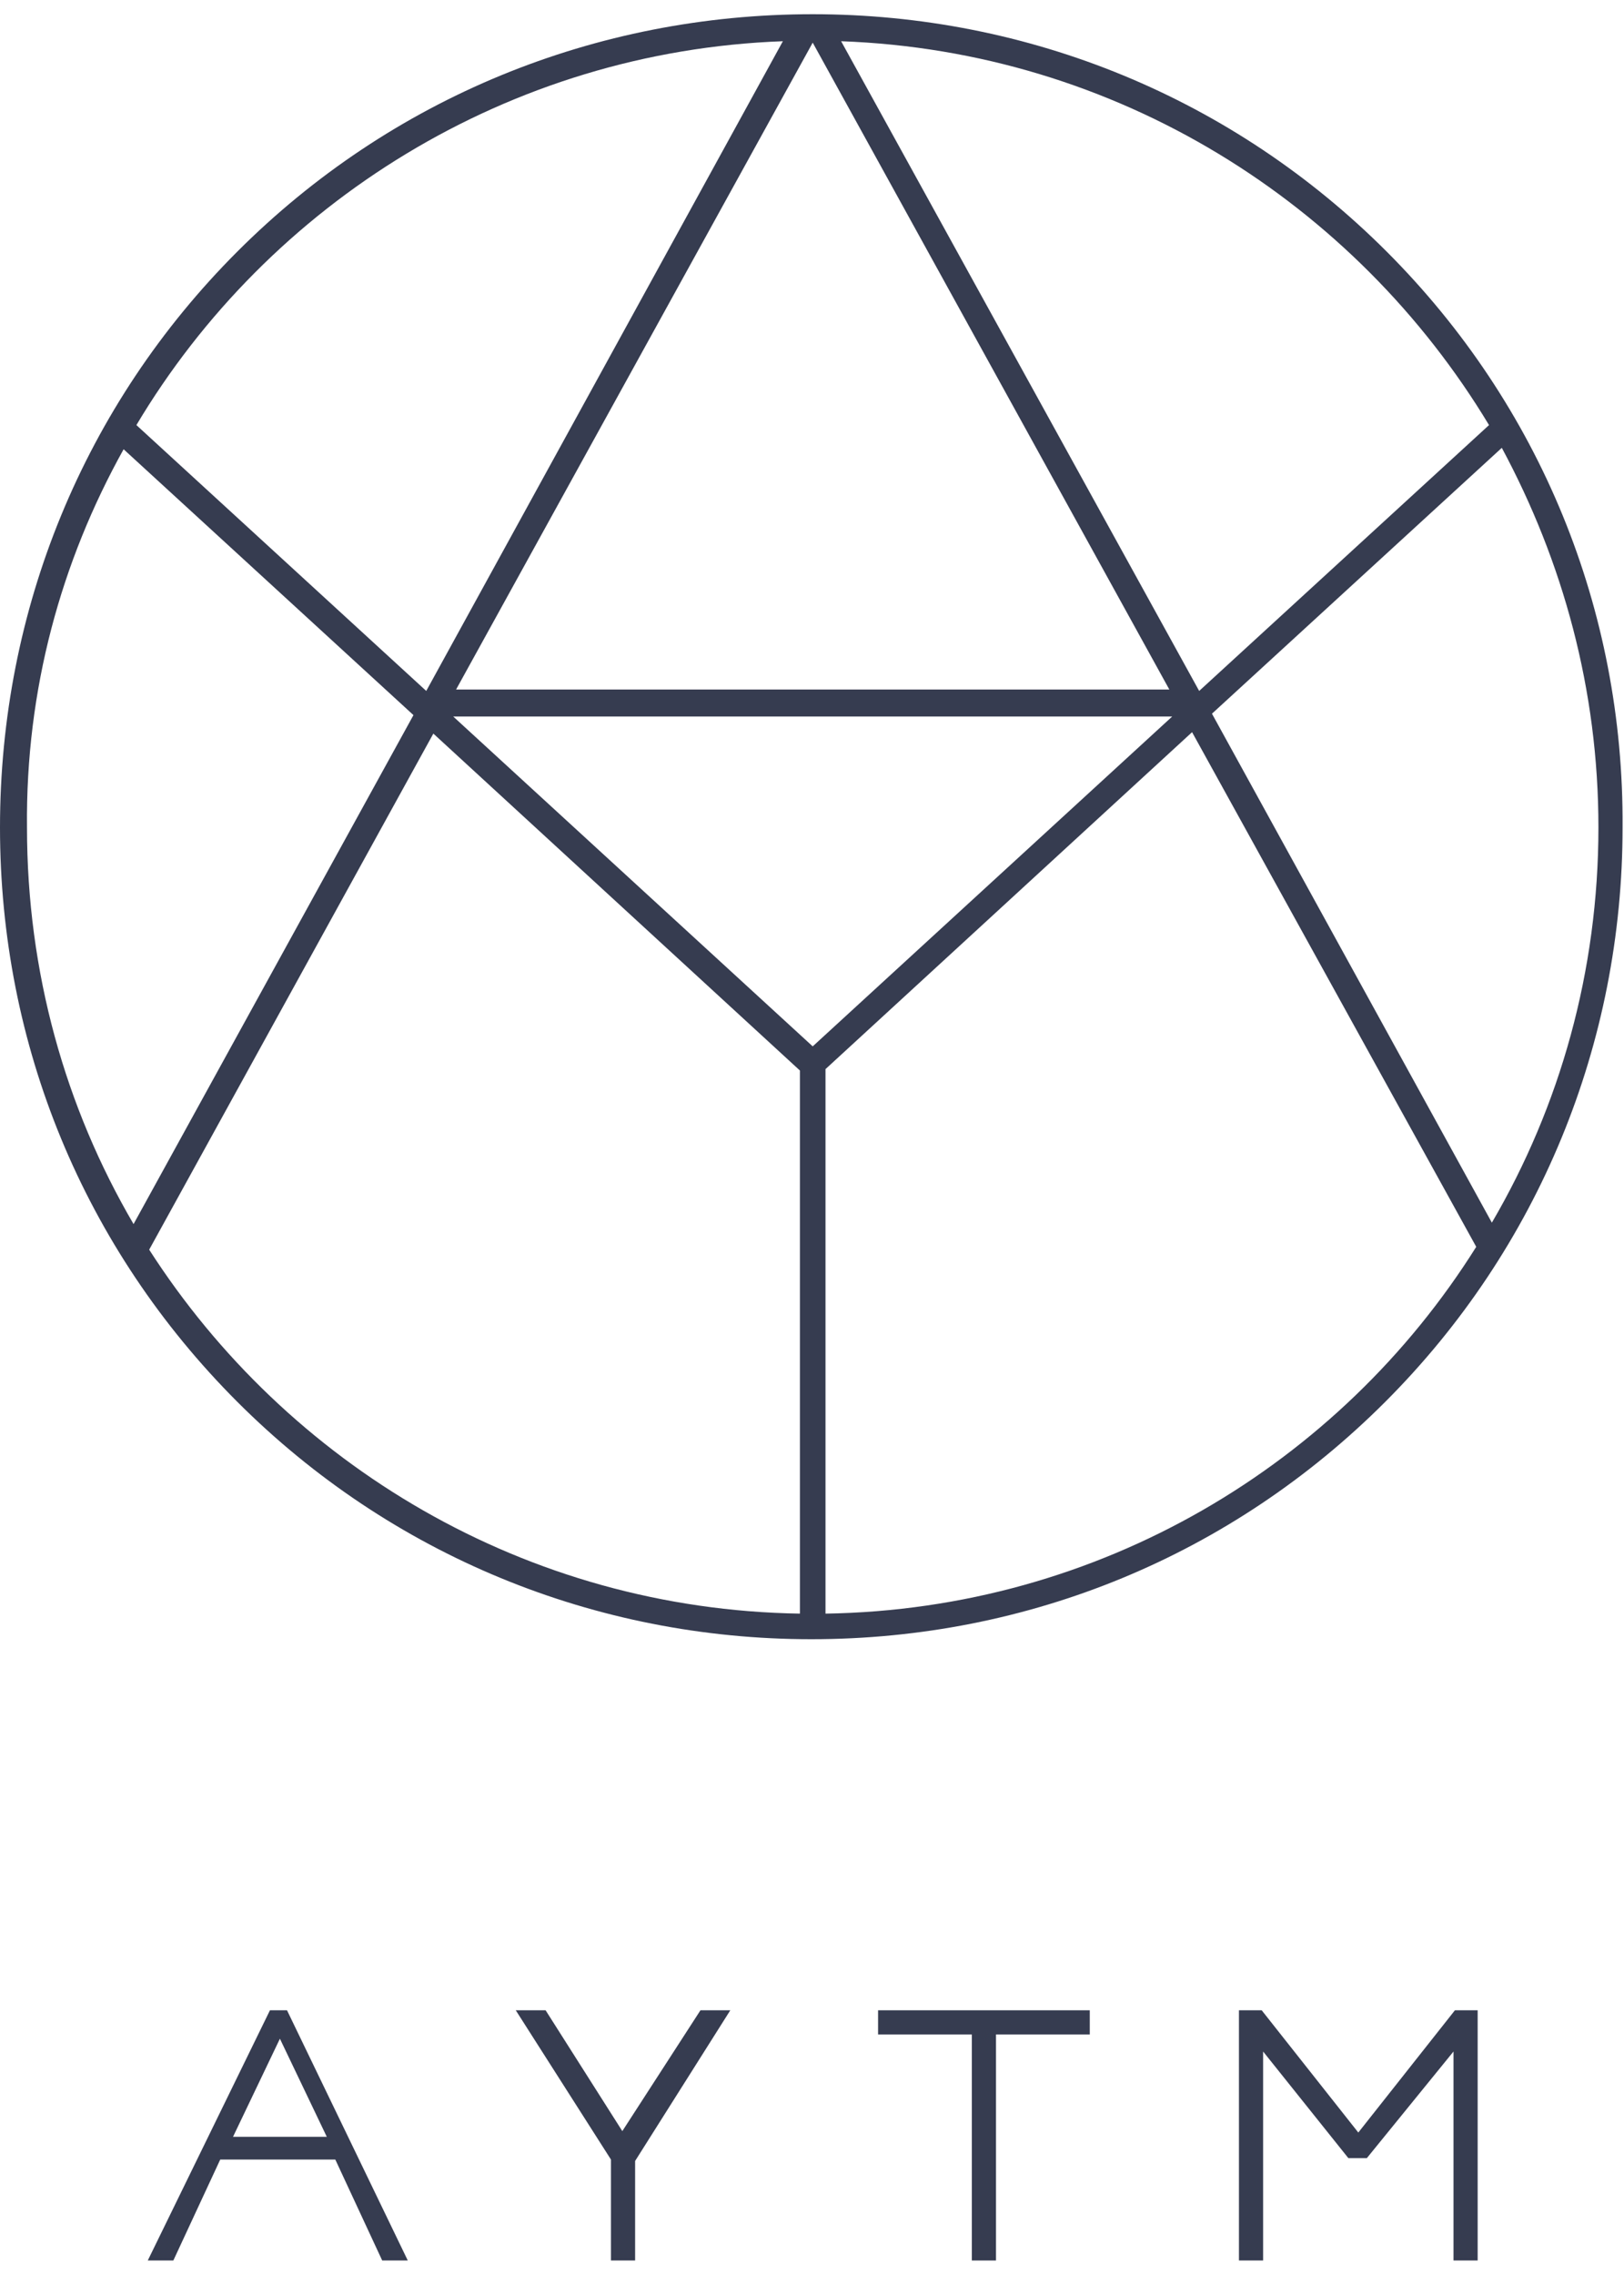 <svg xmlns="http://www.w3.org/2000/svg" xmlns:xlink="http://www.w3.org/1999/xlink" class="banner__logo cg1-svg" x="0px" y="0px" viewBox="0 0 114.3 160" xml:space="preserve" preserveAspectRatio="xMinYMin">  <g id="stroke_x5F_color">    <g>      <polygon fill="#303549" points="43.8,149.9 38.4,141.4 36.3,141.4 43,151.9 43,159 44.7,159 44.7,152 51.4,141.4 49.3,141.4    " style="fill: #363c50;"></polygon>      <polygon fill="#303549" points="61.8,143.1 68.4,143.1 68.4,159 70.1,159 70.1,143.1 76.7,143.1 76.7,141.4 61.8,141.4     " style="fill: #363c50;"></polygon>      <path fill="#303549" d="M19,141.4L10.4,159h1.8l3.3-7.1h8.1l3.3,7.1h1.8l-8.5-17.6L19,141.4z M16.4,150.3l3.3-6.9l3.3,6.9H16.4z" style="fill: #363c50;"></path>      <polygon fill="#303549" points="102.4,141.4 95.6,150 88.8,141.4 87.2,141.4 87.2,159 88.9,159 88.9,144.3 94.9,151.8 96.2,151.8         102.3,144.3 102.3,159 104,159 104,141.4     " style="fill: #363c50;"></polygon>    </g>    <g>      <path fill="#303549" d="M97.6,17.7C86.8,6.9,72.4,1,57.2,1C41.9,1,27.5,6.9,16.7,17.7C5.9,28.5,0,42.9,0,58.2         c0,15.3,5.9,29.6,16.7,40.4c10.8,10.8,25.2,16.7,40.4,16.7c15.3,0,29.6-5.9,40.4-16.7c10.8-10.8,16.7-25.2,16.7-40.4         C114.3,42.9,108.4,28.5,97.6,17.7z M112.5,58.2c0,10.1-2.7,19.6-7.5,27.8L85.3,50.2l20.4-18.7C110,39.5,112.5,48.5,112.5,58.2z          M104.8,29.9L84.4,48.6L59.2,2.9C78.6,3.6,95.4,14.3,104.8,29.9z M31.9,50.4h50.6L57.2,73.6L31.9,50.4z M57.2,3l25.1,45.5H32.1         L57.2,3z M55.1,2.9L30,48.6L9.6,29.9C18.9,14.3,35.8,3.6,55.1,2.9z M8.7,31.6l20.4,18.7L9.4,86.1c-4.8-8.2-7.5-17.7-7.5-27.9         C1.8,48.5,4.3,39.5,8.7,31.6z M10.5,87.9l20-36.3l25.8,23.7v38.2C37,113.2,20.2,103,10.5,87.9z M58.1,113.5V75.2l25.8-23.7         l20,36.2C94.3,103,77.4,113.2,58.1,113.5z" style="fill: #363c50;"></path>    </g>  </g>  </svg>